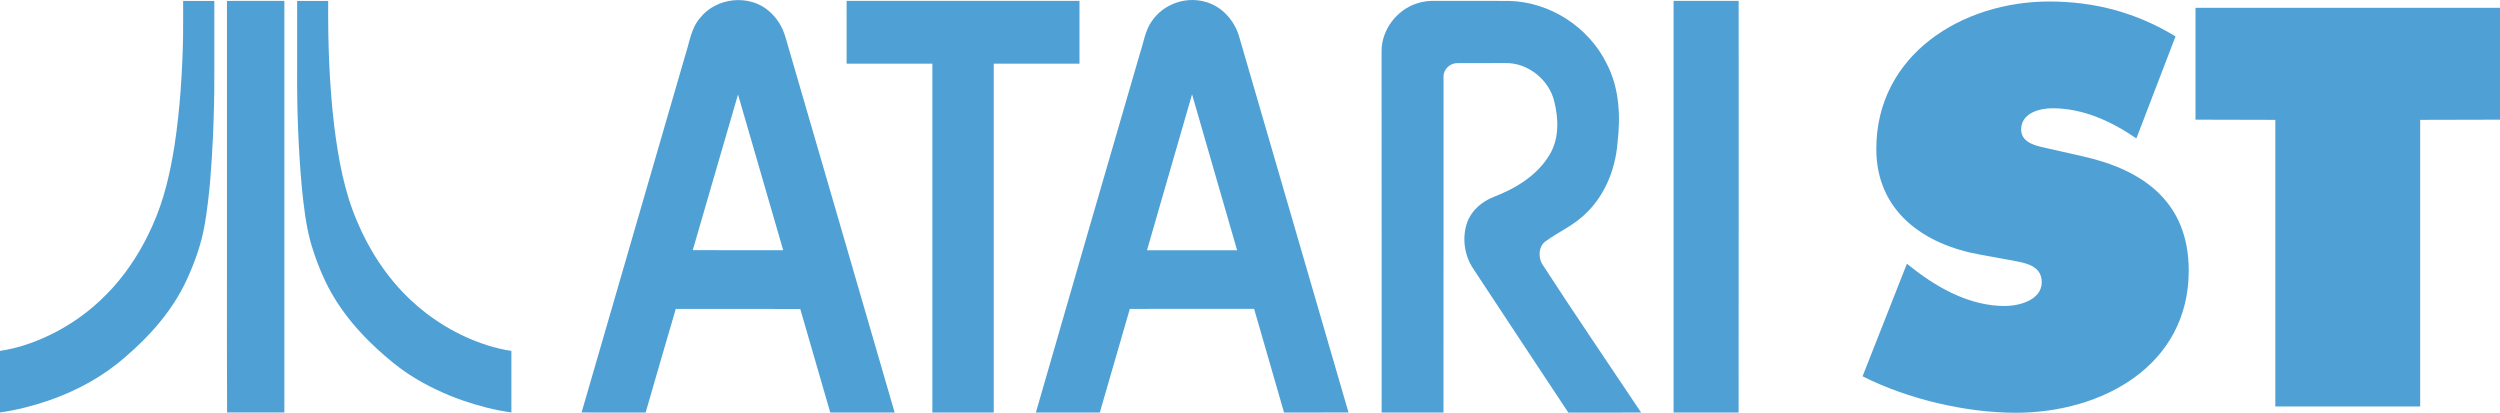 <?xml version="1.0" encoding="utf-8"?>
<!-- Generator: Adobe Illustrator 25.0.0, SVG Export Plug-In . SVG Version: 6.00 Build 0)  -->
<svg version="1.1" id="Layer_1" xmlns="http://www.w3.org/2000/svg" xmlns:xlink="http://www.w3.org/1999/xlink" x="0px" y="0px"
	 viewBox="0 0 3840 634.1" style="enable-background:new 0 0 3840 634.1;" xml:space="preserve">
<style type="text/css">
	.st0{fill:#9B9B9B;}
	.st1{fill:#4FA1D5;}
	.st2{fill:url(#SVGID_1_);}
	.st3{fill:url(#SVGID_2_);}
	.st4{fill:url(#SVGID_3_);}
	.st5{fill:url(#SVGID_4_);}
	.st6{fill:url(#SVGID_5_);}
	.st7{fill:#FFFFFF;}
</style>
<g>
	<g>
		<g>
			<path class="st1" d="M2929,405.1l11.4,8.9c39.8,30.8,87.7,56,138.9,56c21.9,0,56.8-8.9,56.8-36.6c0-27.6-29.2-30-49.5-34.1
				l-44.7-8.1c-86.9-15.4-159.9-66.6-159.9-162.4c0-145.3,132.4-226.5,265.5-226.5c69.8,0,134,17,194.1,53.6l-60.1,156.7
				c-38.2-26-81.2-46.3-129.1-46.3c-19.5,0-47.9,7.3-47.9,32.5c0,22.7,27.6,26,44.6,30l50.4,11.4c94.2,21.1,162.4,71.5,162.4,175.4
				c0,146.2-133.2,218.4-265.5,218.4c-77.2,0-166.5-21.1-235.5-56L2929,405.1z"/>
			<path class="st1" d="M3372.3,12H3840v171.8l-122.6,0.3v440.2h-222.5V184.1l-122.6-0.3V12L3372.3,12z"/>
		</g>
	</g>
	<g>
		<g>
			<g>
				<path class="st1" d="M281.3,1.4c16-0.1,32,0,47.9,0c0.1,37.6,0,75.1,0,112.7c0.2,31.4-0.7,62.7-2,94
					c-2.1,45.2-5,90.6-12.5,135.3c-5.1,30.8-15.8,60.6-29,88.8c-21.6,45.5-55.5,84-93.6,116.4c-34.1,30-74.8,51.9-117.6,66.7
					C50.3,623.5,25.4,630,0,633.5c0-31.5,0-63,0-94.5c30.6-4.6,59.9-15.4,87.2-29.8c32.4-17.1,61.5-40.1,86-67.3
					c25.3-28,45.5-60.5,60.8-94.9c18-39.6,27.7-82.4,34.3-125.2c8.2-54.4,11.7-109.5,12.9-164.5C281.4,38.7,281.3,20,281.3,1.4z"/>
				<path class="st1" d="M348.6,1.4c29.4-0.2,58.8,0,88.2-0.1c0,210.7,0,421.4,0,632.2c-29.3,0.1-58.7-0.1-88,0.1
					c-0.4-67.2-0.1-134.4-0.2-201.6C348.6,288.5,348.7,145,348.6,1.4z"/>
				<path class="st1" d="M456.4,1.4c15.9,0,31.8,0,47.7,0c-0.5,64.2,1.7,128.6,9.3,192.5c6.3,49.6,15.1,99.5,34.9,145.7
					c18.7,44.7,45.7,86.2,80.9,119.7c33.6,32,74.3,56.6,118.5,70.8c12.3,3.9,25,7,37.8,8.9c0,31.5,0,63,0,94.5
					c-25.2-3.4-49.9-9.9-74-18.1c-28.6-10-56.3-22.9-81.8-39.4c-18.6-12-35.5-26.2-51.7-41.2c-26.7-24.7-50.7-52.7-68.7-84.4
					C495.3,425.7,485,399,477,371.7c-7.4-27.4-10.5-55.7-13.4-83.8c-5.5-60.8-7.6-121.9-7.2-183C456.4,70.4,456.4,35.9,456.4,1.4z"
					/>
			</g>
			<path class="st1" d="M1075.4,27.5C1100-4,1150.9-9.4,1181.1,17c12.3,10.4,21,24.7,25.4,40.2c55.9,192.2,112,384.3,167.7,576.5
				c-33,0-65.9-0.1-98.9,0c-15.5-53-30.7-106.1-46.1-159.1c-63.7-0.1-127.5,0-191.2-0.1c-15.6,53-31,106.1-46.3,159.2
				c-32.8-0.1-65.6,0-98.4-0.1C946.4,450.3,999.6,267,1052.9,83.7C1059.2,64.6,1061.6,43.1,1075.4,27.5 M1133.6,145.2
				c-23.4,79.6-46.3,159.4-69.5,239c46.3,0.2,92.6,0.1,138.9,0.1C1179.9,304.7,1156.8,224.9,1133.6,145.2z"/>
			<path class="st1" d="M1769.8,31.6c17.2-24.9,50.4-37,79.6-29.3c26.8,6.2,47.2,29.2,54.3,55.2c55.8,192,111.8,384,167.6,576
				c-33,0.3-66,0-99,0.1c-15.4-53-30.5-106.1-46-159.2c-63.6,0-127.2-0.1-190.9,0.1c-15.2,53.1-30.9,106-46.1,159.1
				c-32.8,0-65.5,0-98.2,0c53-184.3,106.7-368.5,160.2-552.7C1756.9,64.3,1759,46,1769.8,31.6 M1761.8,384.4
				c46.1,0.1,92.2,0,138.4,0c-23-79.9-46.3-159.7-69.2-239.5C1808,224.7,1784.7,304.5,1761.8,384.4z"/>
			<path class="st1" d="M1300.4,1.3c119.3,0,238.5,0,357.7,0c0,32.2,0,64.3,0,96.5c-43.9,0-87.8-0.1-131.7,0
				c0,178.6,0,357.2,0,535.8c-31.4,0-62.9,0-94.3,0c0-178.6,0-357.2,0-535.8c-43.9-0.1-87.8,0-131.7,0
				C1300.4,65.6,1300.4,33.5,1300.4,1.3z"/>
			<path class="st1" d="M2176.2,5.3c9.1-3.1,18.7-4.2,28.3-4c37.6,0.1,75.2,0,112.8,0.1c63.3,1.2,123.7,40.5,151.1,97.4
				c19,37,20.9,80,16.1,120.6c-3.3,42.5-21.1,85-53.8,113.2c-17.2,15.4-38.7,24.7-57.2,38.4c-10.1,7.7-10.7,22.7-5.4,33.5
				c49.9,77,101.8,152.9,152.7,229.2c-37.3,0.1-74.5-0.1-111.8,0.1c-48.8-73.3-97-146.9-145.6-220.3c-14.3-20.9-18.2-48.5-9.6-72.4
				c6.7-18.3,22.7-31.6,40.4-38.6c34-13,67.5-33.3,86.3-65.4c14.3-24.1,13.6-53.8,7.1-80.2c-7.5-34.2-40.9-61.1-76.1-60
				c-24.4,0.2-48.7-0.1-73,0.1c-11-0.3-21.4,9.3-21.2,20.5c-0.1,172,0.1,344-0.1,516.1c-31.7-0.1-63.3,0-95,0
				c-0.1-185.2,0.1-370.4-0.1-555.6C2122.3,45.7,2145.4,15.1,2176.2,5.3z"/>
			<path class="st1" d="M2570.6,1.3c33.3,0,66.6,0,100,0c0,210.8,0.1,421.6-0.1,632.3c-33.3-0.1-66.6,0-99.9,0
				C2570.6,422.9,2570.6,212.1,2570.6,1.3z"/>
		</g>
	</g>
</g>
</svg>
